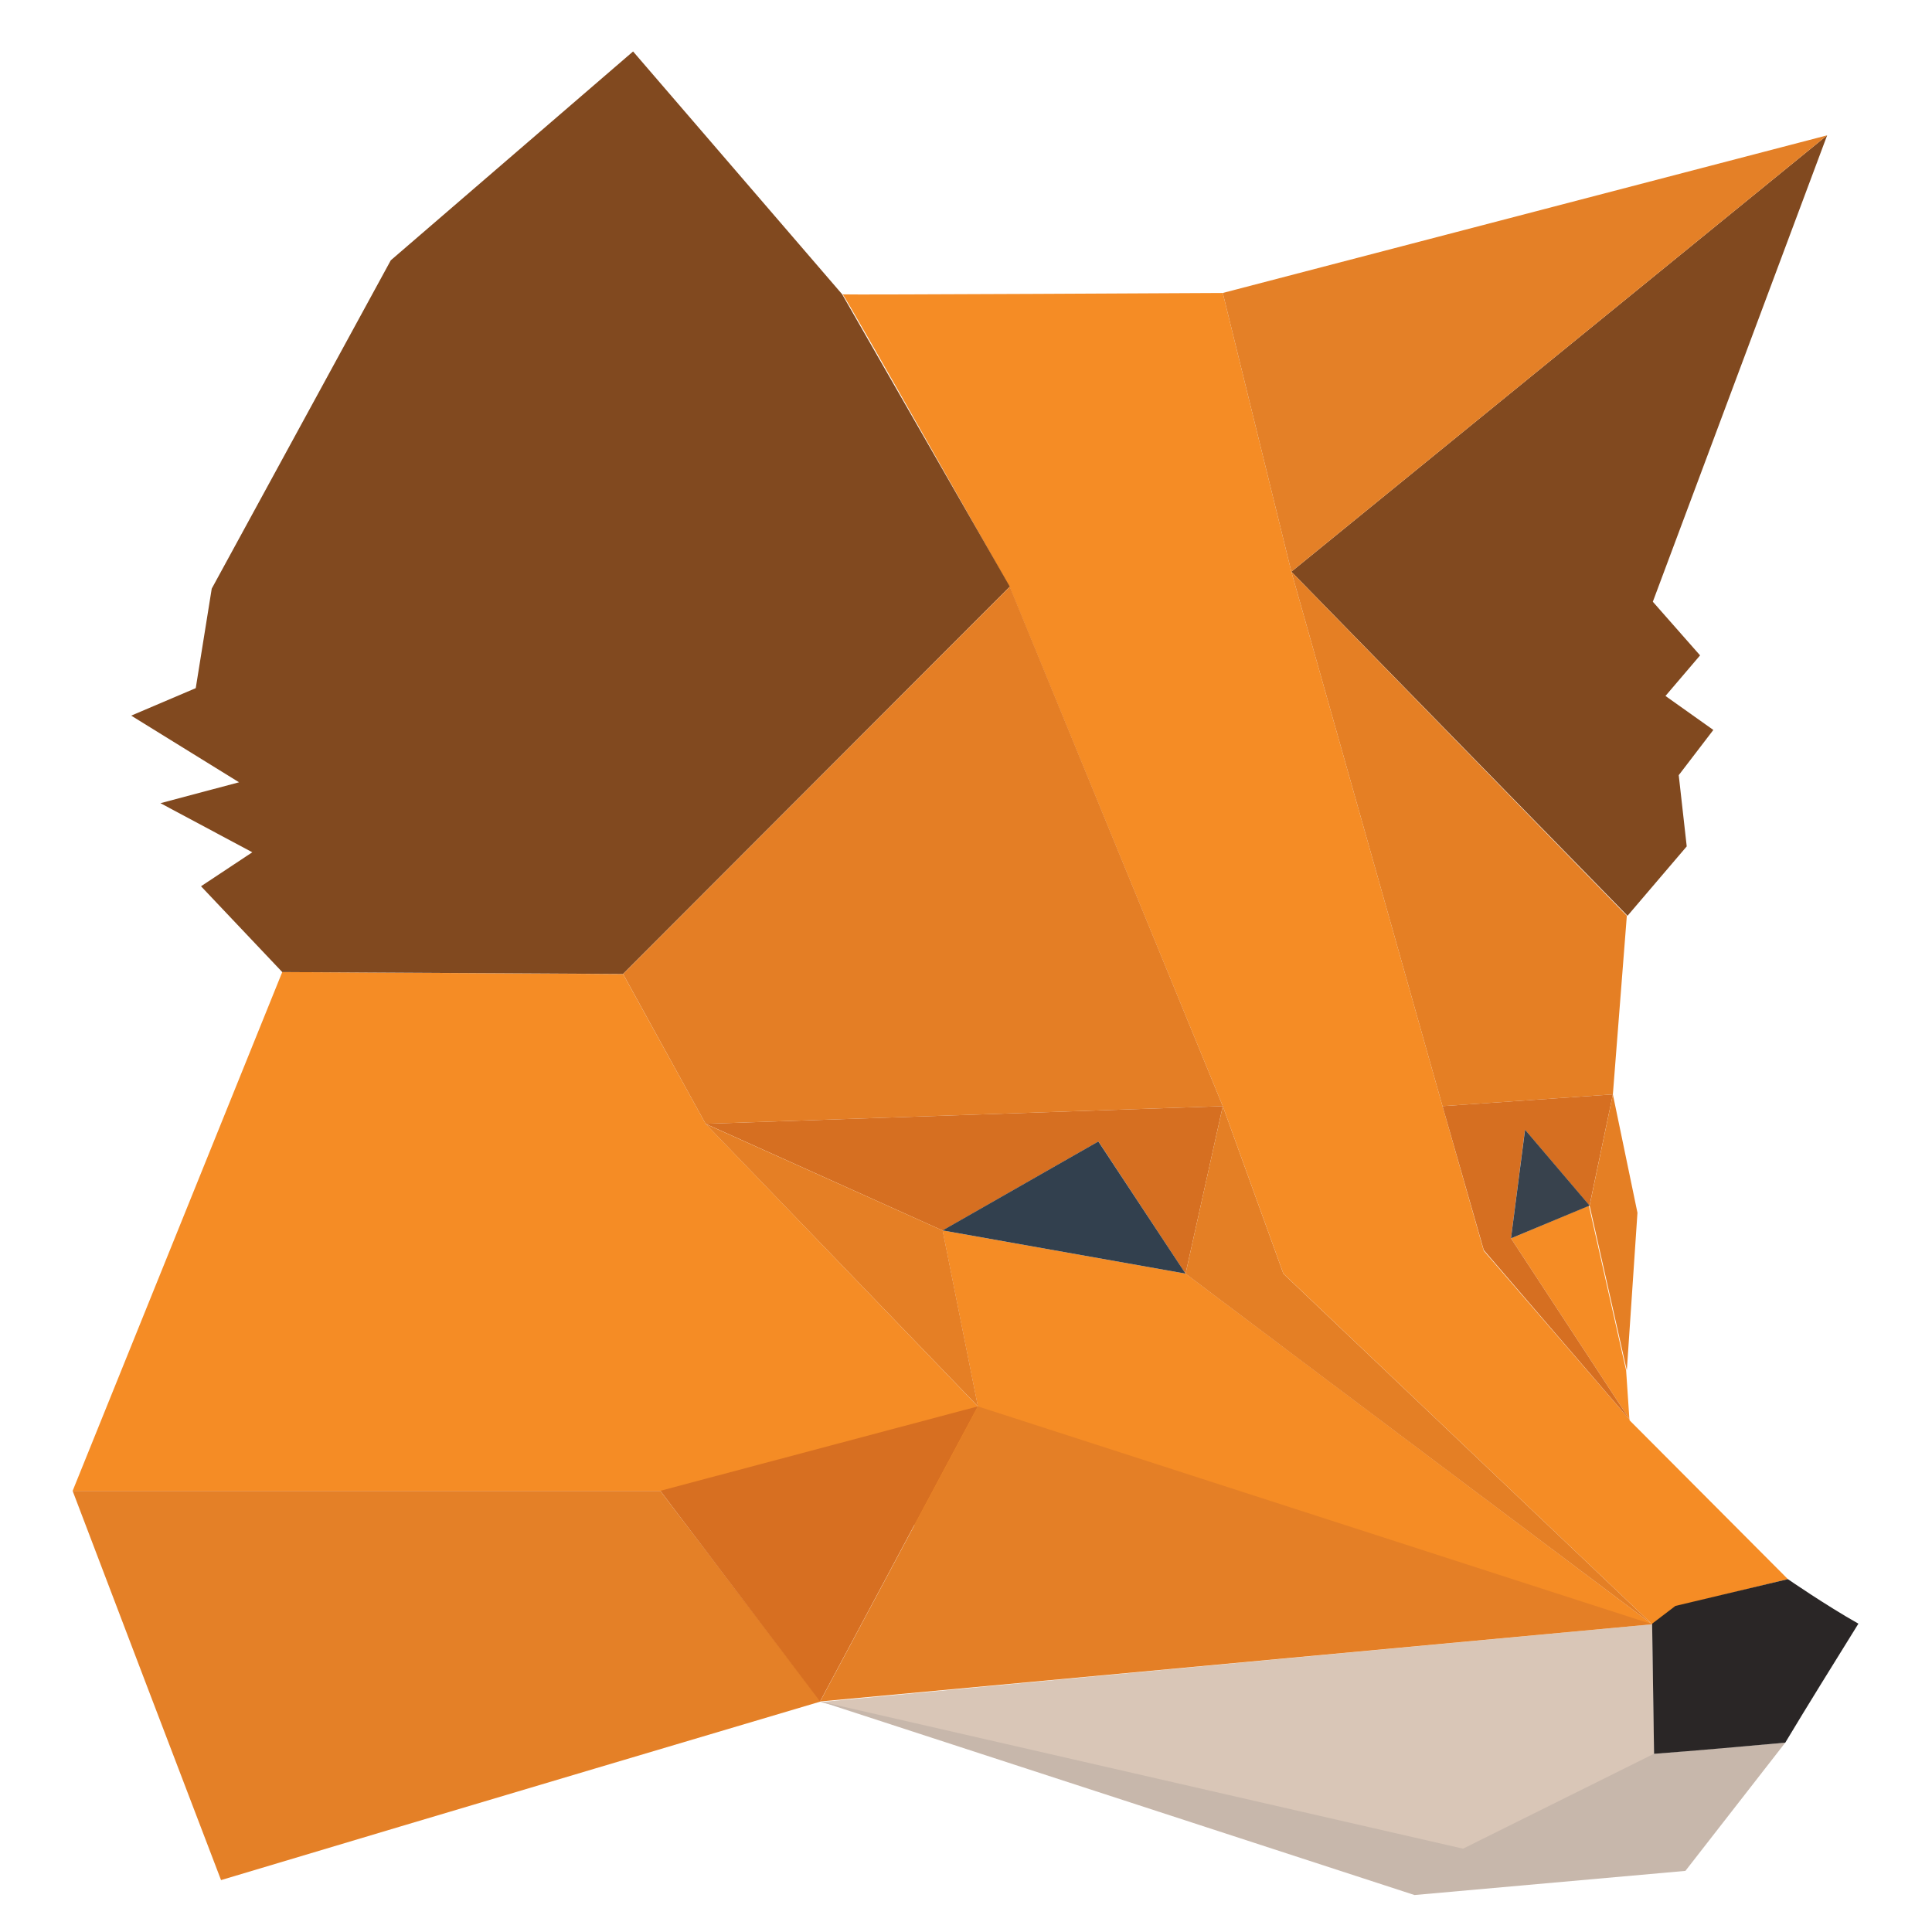 <svg width="22" height="22" viewBox="0 0 22 22" fill="none" xmlns="http://www.w3.org/2000/svg">
<path d="M20.359 17.982L19.078 18.295L18.813 18.496L7.512 16.977H0.827L3.214 11.069L7.095 11.092L8.035 12.797L11.135 16.015L10.733 14.011L13.5 14.503L18.813 18.496L14.614 14.503L13.924 12.596L11.499 6.689C11.499 6.689 9.635 3.389 9.596 3.352C9.649 3.359 13.924 3.336 13.924 3.336L14.705 6.51L16.426 12.596L16.896 14.243L18.562 16.172L17.206 14.101L18.093 13.729L18.517 15.606L18.555 16.172L20.359 17.982Z" fill="#F58C25"/>
<path d="M7.095 11.091L3.214 11.069L2.289 10.092L2.873 9.705L1.827 9.146L2.722 8.908L1.494 8.149L2.229 7.836L2.411 6.703L4.45 2.964L7.209 0.586L9.589 3.35L11.499 6.68L7.095 11.09V11.091Z" fill="#81491F"/>
<path d="M0.827 16.977H7.519L9.346 19.375C9.346 19.375 4.799 20.724 2.517 21.409C1.933 19.882 1.379 18.429 0.827 16.977Z" fill="#E48027"/>
<path d="M18.821 6.852L19.359 7.463L18.965 7.925L19.51 8.312L19.116 8.827L19.207 9.638L18.533 10.428L14.705 6.51L20.806 1.541L18.821 6.852Z" fill="#81491F"/>
<path d="M18.814 18.496L18.836 19.979L16.661 21.059L9.339 19.382C9.339 19.382 9.286 19.42 9.339 19.382C12.409 19.092 18.814 18.496 18.814 18.496Z" fill="#D9C6B7"/>
<path d="M20.806 1.541L14.705 6.51L13.924 3.336L20.806 1.541Z" fill="#E48027"/>
<path d="M14.705 6.51L18.525 10.428L18.366 12.462L16.426 12.596L14.705 6.51Z" fill="#E57F24"/>
<path d="M9.339 19.374L16.66 21.051L18.835 19.97L20.329 19.844L19.192 21.304L16.107 21.579L9.339 19.374Z" fill="#C7B7AB"/>
<path d="M9.338 19.375L7.519 16.976L11.134 16.015L9.338 19.375Z" fill="#D76F21"/>
<path d="M20.329 19.844C19.829 19.889 19.336 19.933 18.835 19.971L18.813 18.489L19.078 18.287L20.359 17.982C20.359 17.982 20.791 18.28 21.162 18.489C20.867 18.965 20.593 19.404 20.329 19.844Z" fill="#2A2626"/>
<path d="M16.425 12.596L18.366 12.462L18.1 13.729L17.365 12.864L17.206 14.101L18.562 16.172L16.896 14.235L16.426 12.596H16.425Z" fill="#D66F21"/>
<path d="M7.095 11.091L11.499 6.681L13.924 12.596L8.035 12.797L7.095 11.091Z" fill="#E47E25"/>
<path d="M9.339 19.375L11.136 16.015L18.814 18.496L9.339 19.375Z" fill="#E47F26"/>
<path d="M8.035 12.797L13.924 12.596L13.5 14.504L12.508 12.998L10.734 14.012L8.035 12.797Z" fill="#D66F21"/>
<path d="M13.5 14.504L13.924 12.596L14.614 14.504L18.814 18.497C18.814 18.497 14.713 15.419 13.5 14.504Z" fill="#E47F25"/>
<path d="M13.5 14.503L10.733 14.011L12.507 12.998L13.5 14.503Z" fill="#32404E"/>
<path d="M10.734 14.011L11.136 16.015L8.035 12.798L10.734 14.012V14.011Z" fill="#E57F25"/>
<path d="M17.206 14.101L17.366 12.864L18.101 13.728L17.206 14.101Z" fill="#38424D"/>
<path d="M18.101 13.729L18.366 12.462L18.646 13.81L18.525 15.606L18.101 13.729Z" fill="#E57F24"/>
</svg>
